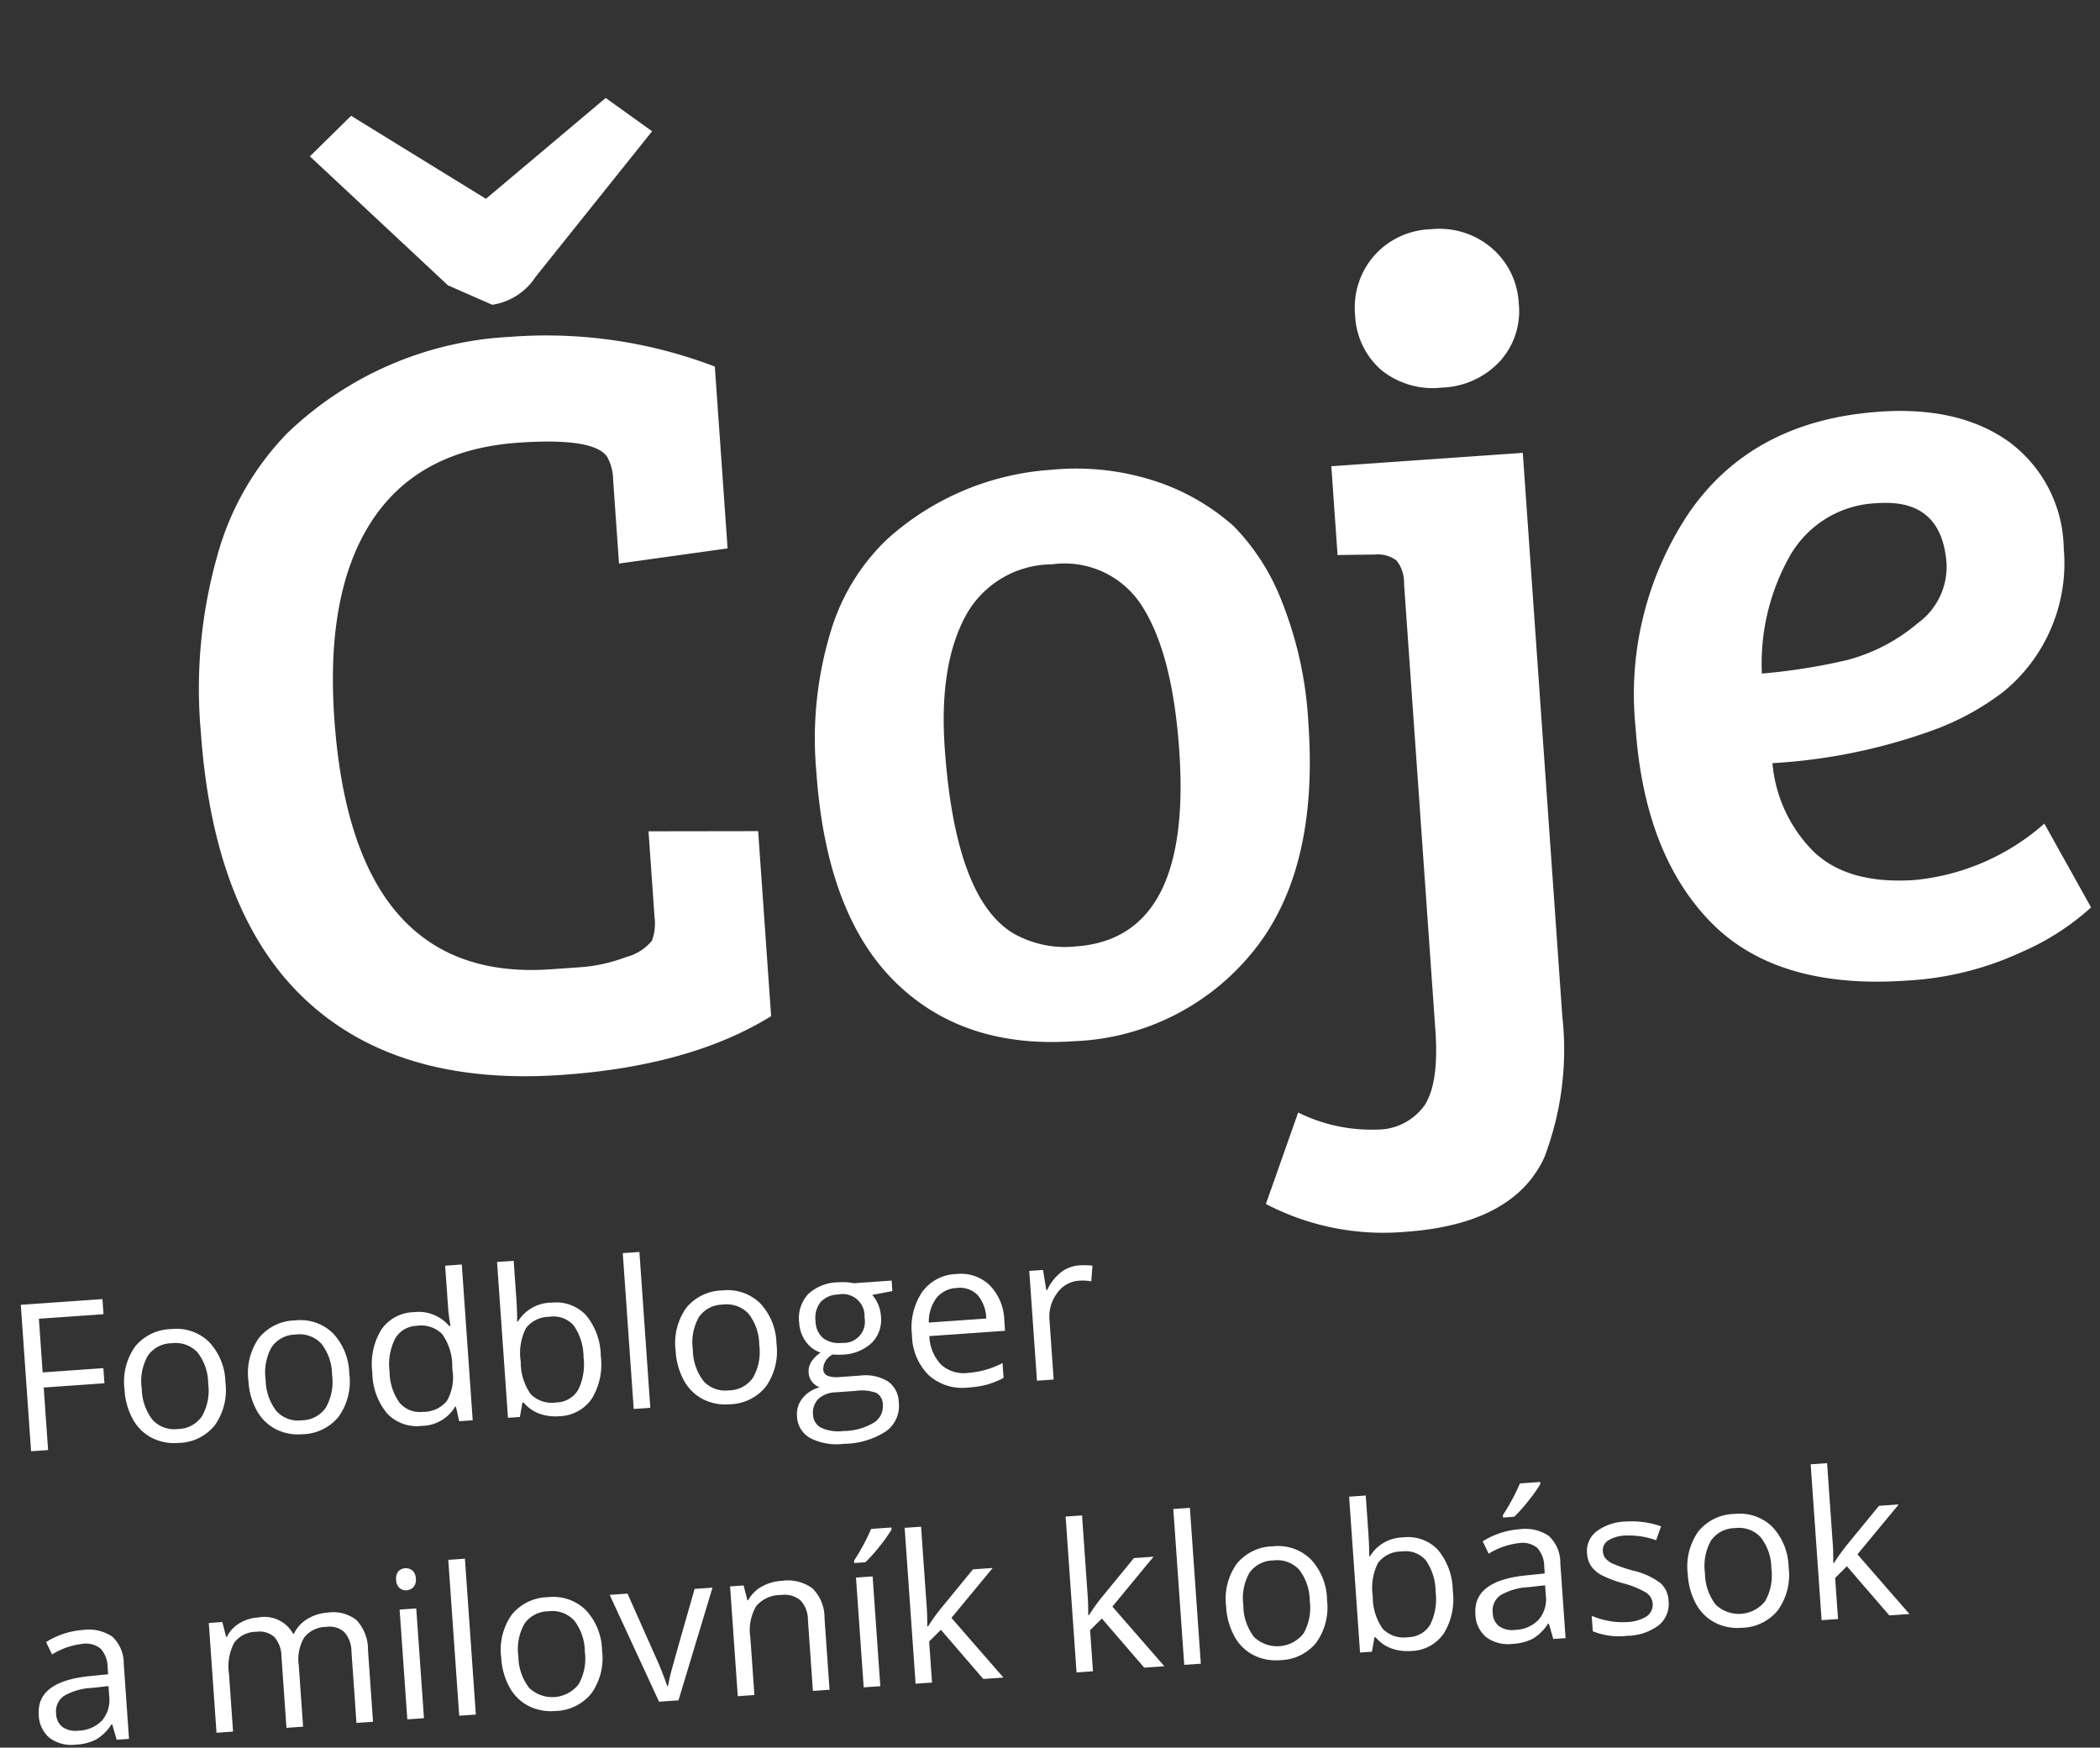 <svg xmlns="http://www.w3.org/2000/svg" width="143.027" height="119.03" viewBox="0 0 143.027 119.03">
  <rect x="0" y="0" width="143.027" height="119.03" fill="#333333" stroke="none"/>
  <g id="Group_1274" data-name="Group 1274" transform="matrix(0.998, -0.07, 0.07, 0.998, -1207.51, -368.834)">
    <path id="Path_1198" data-name="Path 1198" d="M31.828-40.807q-.8-1.387-5.986-1.387-6.789,0-10.293,4.6t-3.5,13.286q0,18.031,13.5,18.031h1.935a10.926,10.926,0,0,0,3.248-.474,3.316,3.316,0,0,0,1.825-.985,3.365,3.365,0,0,0,.292-1.606v-5.84l7.446.511V-2.044Q34.6.949,25.842.949,14.673.949,8.8-5.329T2.92-24.017A33.185,33.185,0,0,1,4.891-35.989a19.254,19.254,0,0,1,5.329-7.957,23.625,23.625,0,0,1,15.622-5.475,32.1,32.1,0,0,1,13.724,2.993v12.41l-7.446.511V-39.2A3.365,3.365,0,0,0,31.828-40.807Zm1.606-24.382,2.993,2.482-8.614,9.344a4.282,4.282,0,0,1-3.066,1.679l-2.92-1.533-8.76-9.417,2.993-2.555,8.76,6.278ZM61.32-5.329q7.957,0,7.957-12.848,0-6.5-1.789-9.855A6.243,6.243,0,0,0,61.5-31.39a6.715,6.715,0,0,0-6.168,3.212q-1.971,3.212-1.971,8.76,0,10.293,3.8,12.921A7.111,7.111,0,0,0,61.32-5.329ZM44.53-18.4a24.981,24.981,0,0,1,1.606-9.38,14.347,14.347,0,0,1,4.307-6.1A18.494,18.494,0,0,1,61.9-37.814a17.346,17.346,0,0,1,7.41,1.424,15.091,15.091,0,0,1,4.745,3.285,15.115,15.115,0,0,1,2.92,5.4,26.009,26.009,0,0,1,1.2,8.359q0,10.074-4.891,15.257A16.454,16.454,0,0,1,60.772,1.1q-7.628,0-11.936-4.928T44.53-18.4ZM94.024-36.719V1.752a20.564,20.564,0,0,1-1.9,9.49q-2.409,4.38-9.782,4.38A17.26,17.26,0,0,1,73,13.067l2.628-6.059a11.162,11.162,0,0,0,5.219,1.533,3.95,3.95,0,0,0,3.431-1.46q1.058-1.46,1.059-4.964V-28.4a2.412,2.412,0,0,0-.4-1.606,2.092,2.092,0,0,0-1.424-.511l-2.555-.146v-6.059ZM84.826-43a5.245,5.245,0,0,1-1.533-3.869,5.368,5.368,0,0,1,1.533-3.905,5.361,5.361,0,0,1,4.015-1.569,5.483,5.483,0,0,1,4.051,1.569,5.3,5.3,0,0,1,1.57,3.905,5.063,5.063,0,0,1-1.57,3.833,5.63,5.63,0,0,1-4.051,1.5A5.581,5.581,0,0,1,84.826-43Zm33.58,5.183q5.475,0,8.687,2.664a9.182,9.182,0,0,1,3.212,7.483,11.269,11.269,0,0,1-1.387,5.658,11.2,11.2,0,0,1-3.431,3.832,18.018,18.018,0,0,1-4.964,2.263,38.508,38.508,0,0,1-11.023,1.46,9.687,9.687,0,0,0,2.409,6.241q2.19,2.373,6.716,2.372a15.571,15.571,0,0,0,9.052-3.212l2.774,5.913a17.2,17.2,0,0,1-4.927,2.7A21.194,21.194,0,0,1,117.6.949q-8.906,0-13.067-4.927T100.375-17.52a22.177,22.177,0,0,1,4.745-14.454Q109.865-37.814,118.406-37.814ZM115.048-21.1a12.227,12.227,0,0,0,4.964-2.154,4.756,4.756,0,0,0,2.263-3.905q0-4.453-4.38-4.453a7.118,7.118,0,0,0-6.278,3.248,14.912,14.912,0,0,0-2.409,7.774A41.415,41.415,0,0,0,115.048-21.1Z" transform="translate(1185.444 526.94)" fill="#fff"/>
    <path id="Path_1199" data-name="Path 1199" d="M2.536,0H1.374V-9.994H6.945v1.032H2.536V-5.3H6.679v1.032H2.536ZM14.9-3.753a4.133,4.133,0,0,1-.923,2.861A3.25,3.25,0,0,1,11.423.137,3.377,3.377,0,0,1,9.639-.335a3.113,3.113,0,0,1-1.2-1.354,4.717,4.717,0,0,1-.424-2.064,4.127,4.127,0,0,1,.916-2.854,3.24,3.24,0,0,1,2.543-1.022,3.169,3.169,0,0,1,2.5,1.046A4.115,4.115,0,0,1,14.9-3.753Zm-5.708,0a3.556,3.556,0,0,0,.574,2.188,1.993,1.993,0,0,0,1.688.752,2.006,2.006,0,0,0,1.692-.749,3.538,3.538,0,0,0,.578-2.191,3.481,3.481,0,0,0-.578-2.17,2.03,2.03,0,0,0-1.706-.742,2,2,0,0,0-1.682.731A3.52,3.52,0,0,0,9.188-3.753Zm14.164,0a4.133,4.133,0,0,1-.923,2.861A3.25,3.25,0,0,1,19.879.137a3.377,3.377,0,0,1-1.784-.472,3.113,3.113,0,0,1-1.2-1.354,4.717,4.717,0,0,1-.424-2.064,4.127,4.127,0,0,1,.916-2.854,3.24,3.24,0,0,1,2.543-1.022,3.169,3.169,0,0,1,2.5,1.046A4.115,4.115,0,0,1,23.352-3.753Zm-5.708,0a3.556,3.556,0,0,0,.574,2.188,1.993,1.993,0,0,0,1.688.752A2.006,2.006,0,0,0,21.6-1.562a3.538,3.538,0,0,0,.578-2.191,3.481,3.481,0,0,0-.578-2.17,2.03,2.03,0,0,0-1.706-.742,2,2,0,0,0-1.682.731A3.52,3.52,0,0,0,17.644-3.753ZM30.44-1h-.062A2.666,2.666,0,0,1,28.027.137a2.782,2.782,0,0,1-2.287-1,4.423,4.423,0,0,1-.817-2.857,4.5,4.5,0,0,1,.82-2.878,2.76,2.76,0,0,1,2.283-1.025,2.724,2.724,0,0,1,2.338,1.107h.089l-.048-.54-.027-.526v-3.049h1.135V0h-.923Zm-2.27.191a2.066,2.066,0,0,0,1.685-.632,3.2,3.2,0,0,0,.523-2.041v-.239A3.76,3.76,0,0,0,29.849-6a2.012,2.012,0,0,0-1.692-.68,1.737,1.737,0,0,0-1.528.776,3.858,3.858,0,0,0-.53,2.191,3.7,3.7,0,0,0,.526,2.167A1.783,1.783,0,0,0,28.171-.813Zm9.235-6.8A2.785,2.785,0,0,1,39.7-6.607a4.426,4.426,0,0,1,.817,2.854,4.458,4.458,0,0,1-.824,2.868A2.774,2.774,0,0,1,37.406.137a3.242,3.242,0,0,1-1.336-.27,2.513,2.513,0,0,1-1.015-.831h-.082L34.733,0H33.92V-10.637h1.135v2.584q0,.868-.055,1.559h.055A2.694,2.694,0,0,1,37.406-7.615Zm-.164.95A1.981,1.981,0,0,0,35.567-6a3.76,3.76,0,0,0-.513,2.246,3.749,3.749,0,0,0,.526,2.259,2,2,0,0,0,1.688.68,1.75,1.75,0,0,0,1.559-.762,3.917,3.917,0,0,0,.513-2.191,3.765,3.765,0,0,0-.513-2.181A1.817,1.817,0,0,0,37.242-6.665ZM43.634,0H42.5V-10.637h1.135Zm8.873-3.753a4.133,4.133,0,0,1-.923,2.861A3.25,3.25,0,0,1,49.034.137,3.377,3.377,0,0,1,47.25-.335a3.113,3.113,0,0,1-1.2-1.354,4.717,4.717,0,0,1-.424-2.064,4.127,4.127,0,0,1,.916-2.854,3.24,3.24,0,0,1,2.543-1.022,3.169,3.169,0,0,1,2.5,1.046A4.115,4.115,0,0,1,52.507-3.753Zm-5.708,0a3.556,3.556,0,0,0,.574,2.188,1.993,1.993,0,0,0,1.688.752,2.006,2.006,0,0,0,1.692-.749,3.538,3.538,0,0,0,.578-2.191,3.481,3.481,0,0,0-.578-2.17,2.03,2.03,0,0,0-1.706-.742,2,2,0,0,0-1.682.731A3.52,3.52,0,0,0,46.8-3.753ZM60.628-7.492v.718L59.24-6.61a2.385,2.385,0,0,1,.342.625,2.386,2.386,0,0,1,.15.872,2.215,2.215,0,0,1-.752,1.757,3.033,3.033,0,0,1-2.064.656,3.438,3.438,0,0,1-.629-.055,1.117,1.117,0,0,0-.725.964.49.49,0,0,0,.253.455,1.848,1.848,0,0,0,.868.147H58.01a2.97,2.97,0,0,1,1.87.513,1.781,1.781,0,0,1,.653,1.49,2.127,2.127,0,0,1-1,1.9,5.342,5.342,0,0,1-2.912.653,3.979,3.979,0,0,1-2.266-.547,1.766,1.766,0,0,1-.8-1.545A1.735,1.735,0,0,1,54,.089a2.228,2.228,0,0,1,1.23-.677,1.187,1.187,0,0,1-.482-.4,1.067,1.067,0,0,1-.195-.636,1.207,1.207,0,0,1,.219-.718,2.3,2.3,0,0,1,.69-.595,2.024,2.024,0,0,1-.947-.813,2.39,2.39,0,0,1-.366-1.312,2.424,2.424,0,0,1,.738-1.9,3.014,3.014,0,0,1,2.092-.667,3.8,3.8,0,0,1,1.06.137Zm-5.975,8.75a1.017,1.017,0,0,0,.513.923,2.83,2.83,0,0,0,1.47.314,4.1,4.1,0,0,0,2.116-.427A1.308,1.308,0,0,0,59.438.909a.917.917,0,0,0-.376-.844,2.92,2.92,0,0,0-1.415-.236h-1.36a1.792,1.792,0,0,0-1.2.369A1.319,1.319,0,0,0,54.653,1.258Zm.615-6.351A1.525,1.525,0,0,0,55.713-3.9a1.774,1.774,0,0,0,1.237.4,1.447,1.447,0,0,0,1.661-1.613A1.489,1.489,0,0,0,56.93-6.8a1.665,1.665,0,0,0-1.23.431A1.734,1.734,0,0,0,55.269-5.093ZM65.331.137A3.442,3.442,0,0,1,62.709-.875a3.917,3.917,0,0,1-.96-2.81,4.344,4.344,0,0,1,.892-2.878,2.963,2.963,0,0,1,2.4-1.066,2.825,2.825,0,0,1,2.229.926,3.55,3.55,0,0,1,.82,2.444v.718H62.925a2.97,2.97,0,0,0,.667,2,2.305,2.305,0,0,0,1.781.684,6.035,6.035,0,0,0,2.393-.506V-.349a6.005,6.005,0,0,1-1.138.373A6.4,6.4,0,0,1,65.331.137Zm-.308-6.815a1.853,1.853,0,0,0-1.439.588,2.71,2.71,0,0,0-.632,1.627h3.917a2.5,2.5,0,0,0-.479-1.644A1.684,1.684,0,0,0,65.023-6.679Zm8.415-.95a4.44,4.44,0,0,1,.9.082l-.157,1.053a3.865,3.865,0,0,0-.82-.1,2,2,0,0,0-1.555.738,2.692,2.692,0,0,0-.646,1.839V0H70.021V-7.492h.937l.13,1.388h.055a3.293,3.293,0,0,1,1-1.128A2.262,2.262,0,0,1,73.438-7.629ZM5.811,20l-.226-1.066H5.53a3.153,3.153,0,0,1-1.118.954,3.407,3.407,0,0,1-1.391.25,2.5,2.5,0,0,1-1.747-.574,2.094,2.094,0,0,1-.632-1.634q0-2.27,3.63-2.379l1.271-.041v-.465a1.9,1.9,0,0,0-.379-1.3,1.56,1.56,0,0,0-1.213-.42,4.944,4.944,0,0,0-2.119.574l-.349-.868A5.332,5.332,0,0,1,2.7,12.556a5.255,5.255,0,0,1,1.323-.171,2.854,2.854,0,0,1,1.986.595,2.482,2.482,0,0,1,.646,1.907V20Zm-2.563-.8a2.3,2.3,0,0,0,1.665-.581,2.15,2.15,0,0,0,.6-1.627v-.677l-1.135.048a4.128,4.128,0,0,0-1.952.42,1.268,1.268,0,0,0-.6,1.159,1.169,1.169,0,0,0,.373.937A1.546,1.546,0,0,0,3.247,19.2Zm18.929.8V15.126a2.023,2.023,0,0,0-.383-1.343,1.481,1.481,0,0,0-1.189-.448,1.92,1.92,0,0,0-1.565.608,2.891,2.891,0,0,0-.506,1.873V20H17.4V15.126a2.023,2.023,0,0,0-.383-1.343,1.49,1.49,0,0,0-1.2-.448,1.853,1.853,0,0,0-1.562.639,3.459,3.459,0,0,0-.5,2.1V20H12.626V12.508h.923l.185,1.025h.055a2.23,2.23,0,0,1,.906-.854A2.767,2.767,0,0,1,16,12.371a2.226,2.226,0,0,1,2.3,1.271h.055a2.389,2.389,0,0,1,.971-.93,3.012,3.012,0,0,1,1.449-.342,2.537,2.537,0,0,1,1.9.653,2.921,2.921,0,0,1,.632,2.088V20Zm4.607,0H25.648V12.508h1.135Zm-1.23-9.522a.754.754,0,0,1,.191-.571.709.709,0,0,1,.95,0,.74.74,0,0,1,.2.567.752.752,0,0,1-.2.571.694.694,0,0,1-.95,0A.768.768,0,0,1,25.553,10.478ZM30.324,20H29.189V9.363h1.135ZM39.2,16.247a4.133,4.133,0,0,1-.923,2.861,3.25,3.25,0,0,1-2.55,1.029,3.377,3.377,0,0,1-1.784-.472,3.113,3.113,0,0,1-1.2-1.354,4.717,4.717,0,0,1-.424-2.064,4.127,4.127,0,0,1,.916-2.854,3.24,3.24,0,0,1,2.543-1.022,3.169,3.169,0,0,1,2.5,1.046A4.115,4.115,0,0,1,39.2,16.247Zm-5.708,0a3.556,3.556,0,0,0,.574,2.188,2.279,2.279,0,0,0,3.38,0,3.538,3.538,0,0,0,.578-2.191,3.481,3.481,0,0,0-.578-2.17,2.03,2.03,0,0,0-1.706-.742,2,2,0,0,0-1.682.731A3.52,3.52,0,0,0,33.489,16.247ZM42.827,20l-2.844-7.492H41.2l1.613,4.443a21.031,21.031,0,0,1,.643,2.023h.055a15.283,15.283,0,0,1,.475-1.5q.4-1.138,1.794-4.966H47L44.153,20Zm10.5,0V15.153a1.955,1.955,0,0,0-.417-1.367,1.7,1.7,0,0,0-1.306-.451,2.153,2.153,0,0,0-1.723.636,3.21,3.21,0,0,0-.547,2.1V20H48.2V12.508h.923l.185,1.025h.055a2.317,2.317,0,0,1,.978-.858,3.176,3.176,0,0,1,1.4-.3,2.846,2.846,0,0,1,2.037.653,2.778,2.778,0,0,1,.684,2.088V20Zm4.6,0H56.793V12.508h1.135Zm-1.183-8.654q.328-.424.708-1.025a11.735,11.735,0,0,0,.6-1.046h1.381v.144a10.105,10.105,0,0,1-.9,1.094,10.167,10.167,0,0,1-1.032,1h-.759Zm4.71,4.819a13.345,13.345,0,0,1,.9-1.094l2.42-2.563h1.347L63.082,15.7,66.329,20H64.955L62.31,16.459l-.854.738V20H60.334V9.363h1.121V15q0,.376-.055,1.162Zm10.985,0a13.345,13.345,0,0,1,.9-1.094l2.42-2.563H77.1L74.067,15.7,77.314,20H75.94l-2.646-3.541-.854.738V20H71.319V9.363H72.44V15q0,.376-.055,1.162ZM79.8,20H78.668V9.363H79.8Zm8.873-3.753a4.133,4.133,0,0,1-.923,2.861,3.25,3.25,0,0,1-2.55,1.029,3.377,3.377,0,0,1-1.784-.472,3.113,3.113,0,0,1-1.2-1.354,4.717,4.717,0,0,1-.424-2.064,4.127,4.127,0,0,1,.916-2.854,3.24,3.24,0,0,1,2.543-1.022,3.169,3.169,0,0,1,2.5,1.046A4.115,4.115,0,0,1,88.676,16.247Zm-5.708,0a3.556,3.556,0,0,0,.574,2.188,2.279,2.279,0,0,0,3.38,0,3.538,3.538,0,0,0,.578-2.191,3.481,3.481,0,0,0-.578-2.17,2.03,2.03,0,0,0-1.706-.742,2,2,0,0,0-1.682.731A3.52,3.52,0,0,0,82.968,16.247Zm11.184-3.862a2.785,2.785,0,0,1,2.293,1.008,4.426,4.426,0,0,1,.817,2.854,4.458,4.458,0,0,1-.824,2.868,2.774,2.774,0,0,1-2.287,1.022,3.242,3.242,0,0,1-1.336-.27,2.513,2.513,0,0,1-1.015-.831h-.082L91.479,20h-.813V9.363H91.8v2.584q0,.868-.055,1.559H91.8A2.694,2.694,0,0,1,94.151,12.385Zm-.164.95A1.981,1.981,0,0,0,92.313,14a3.76,3.76,0,0,0-.513,2.246,3.749,3.749,0,0,0,.526,2.259,2,2,0,0,0,1.688.68,1.75,1.75,0,0,0,1.559-.762,3.917,3.917,0,0,0,.513-2.191,3.765,3.765,0,0,0-.513-2.181A1.817,1.817,0,0,0,93.987,13.335ZM103.852,20l-.226-1.066h-.055a3.153,3.153,0,0,1-1.118.954,3.407,3.407,0,0,1-1.391.25,2.5,2.5,0,0,1-1.747-.574,2.094,2.094,0,0,1-.632-1.634q0-2.27,3.63-2.379l1.271-.041v-.465a1.9,1.9,0,0,0-.379-1.3,1.56,1.56,0,0,0-1.213-.42,4.944,4.944,0,0,0-2.119.574l-.349-.868a5.332,5.332,0,0,1,1.213-.472,5.255,5.255,0,0,1,1.323-.171,2.854,2.854,0,0,1,1.986.595,2.482,2.482,0,0,1,.646,1.907V20Zm-2.563-.8a2.3,2.3,0,0,0,1.665-.581,2.15,2.15,0,0,0,.6-1.627v-.677l-1.135.048a4.128,4.128,0,0,0-1.952.42,1.268,1.268,0,0,0-.6,1.159,1.169,1.169,0,0,0,.373.937A1.546,1.546,0,0,0,101.288,19.2Zm-.267-7.854q.328-.424.708-1.025a11.736,11.736,0,0,0,.6-1.046h1.381v.144a10.106,10.106,0,0,1-.9,1.094,10.167,10.167,0,0,1-1.032,1h-.759Zm10.842,6.61a1.877,1.877,0,0,1-.779,1.613,3.663,3.663,0,0,1-2.187.567,4.757,4.757,0,0,1-2.324-.472V18.612a5.621,5.621,0,0,0,1.159.431,4.839,4.839,0,0,0,1.193.157,2.705,2.705,0,0,0,1.367-.284.977.977,0,0,0,.1-1.613,5.968,5.968,0,0,0-1.48-.735,8.025,8.025,0,0,1-1.487-.68,2.031,2.031,0,0,1-.656-.66,1.72,1.72,0,0,1-.215-.882A1.681,1.681,0,0,1,107.3,12.9a3.472,3.472,0,0,1,2.044-.53,5.98,5.98,0,0,1,2.365.492l-.4.923a5.429,5.429,0,0,0-2.044-.465,2.352,2.352,0,0,0-1.217.253.782.782,0,0,0-.41.7.849.849,0,0,0,.154.513,1.518,1.518,0,0,0,.5.4,11.076,11.076,0,0,0,1.313.554,4.9,4.9,0,0,1,1.8.978A1.724,1.724,0,0,1,111.863,17.956Zm8.313-1.709a4.133,4.133,0,0,1-.923,2.861,3.25,3.25,0,0,1-2.55,1.029,3.377,3.377,0,0,1-1.784-.472,3.113,3.113,0,0,1-1.2-1.354,4.717,4.717,0,0,1-.424-2.064,4.127,4.127,0,0,1,.916-2.854,3.24,3.24,0,0,1,2.543-1.022,3.169,3.169,0,0,1,2.5,1.046A4.115,4.115,0,0,1,120.176,16.247Zm-5.708,0a3.556,3.556,0,0,0,.574,2.188,2.279,2.279,0,0,0,3.38,0A3.538,3.538,0,0,0,119,16.247a3.481,3.481,0,0,0-.578-2.17,2.03,2.03,0,0,0-1.706-.742,2,2,0,0,0-1.682.731A3.52,3.52,0,0,0,114.468,16.247Zm8.818-.082a13.345,13.345,0,0,1,.9-1.094l2.42-2.563h1.347L124.913,15.7,128.16,20h-1.374l-2.646-3.541-.854.738V20h-1.121V9.363h1.121V15q0,.376-.055,1.162Z" transform="translate(1172.035 550.919)" fill="#fff"/>
  </g>
</svg>
